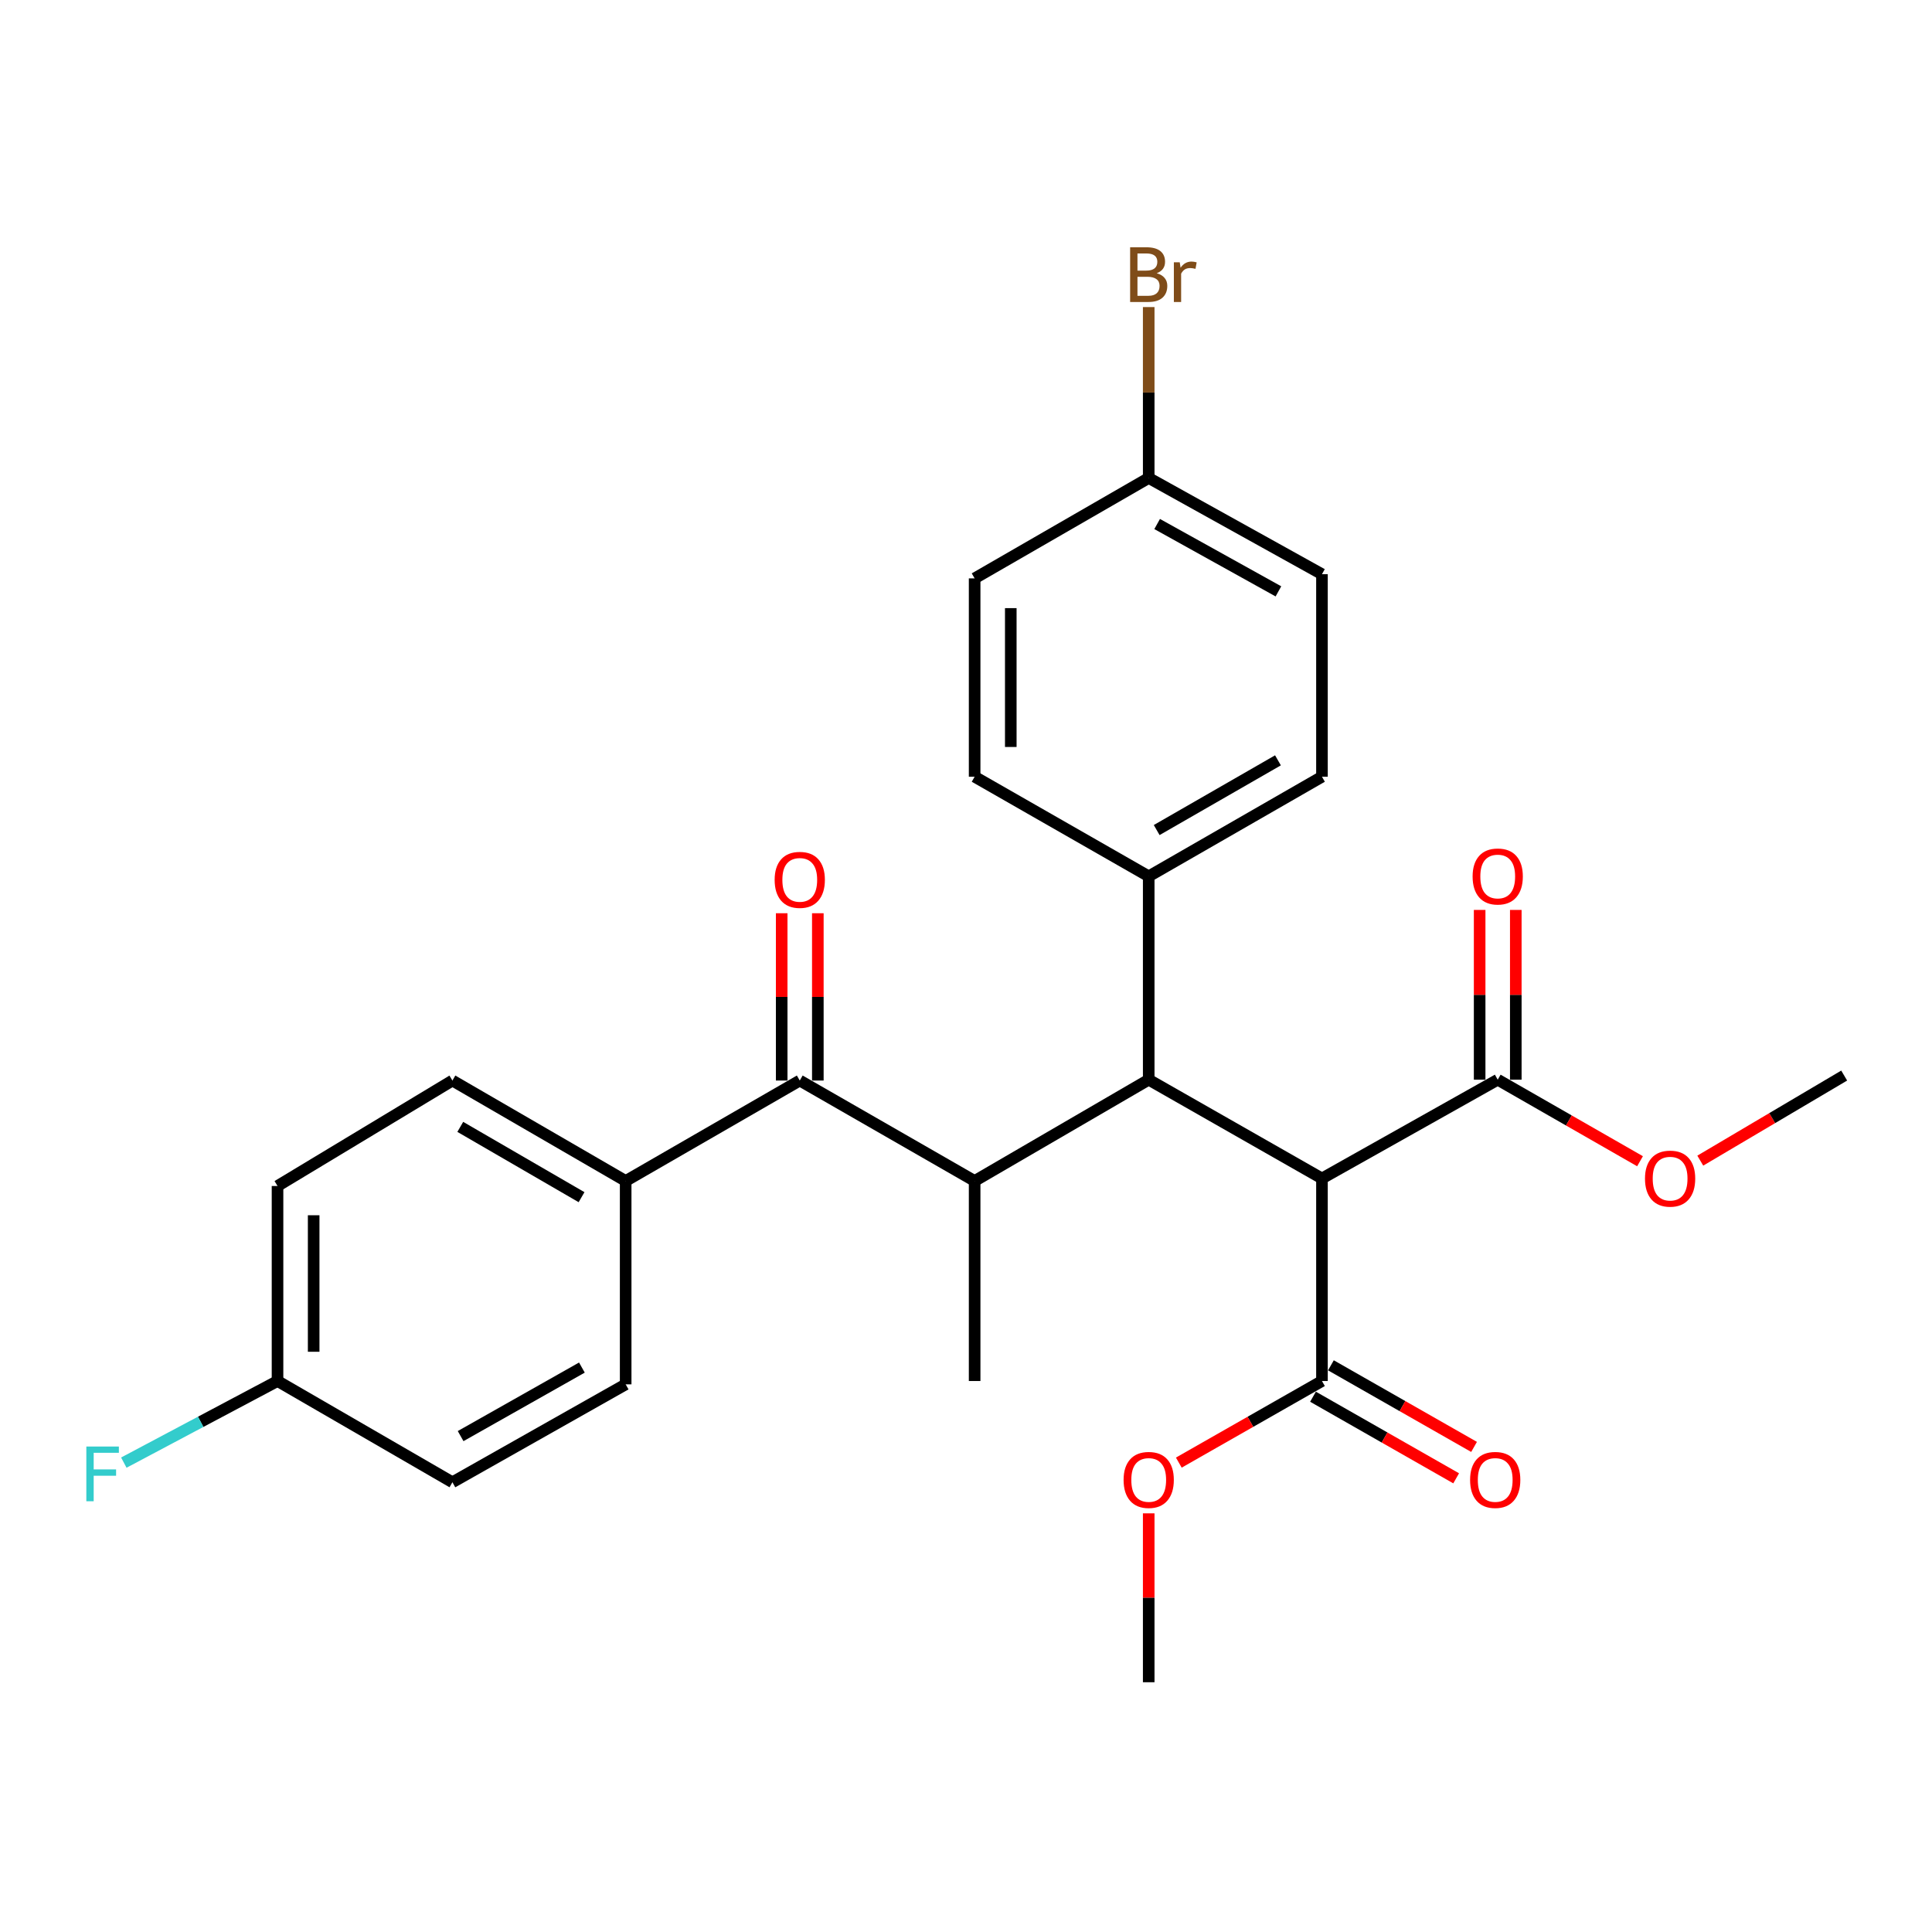 <?xml version='1.0' encoding='iso-8859-1'?>
<svg version='1.1' baseProfile='full'
              xmlns='http://www.w3.org/2000/svg'
                      xmlns:rdkit='http://www.rdkit.org/xml'
                      xmlns:xlink='http://www.w3.org/1999/xlink'
                  xml:space='preserve'
width='1000px' height='1000px' viewBox='0 0 1000 1000'>
<!-- END OF HEADER -->
<rect style='opacity:1.0;fill:#FFFFFF;stroke:none' width='1000' height='1000' x='0' y='0'> </rect>
<path class='bond-0' d='M 684.245,609.975 L 594.571,558.85' style='fill:none;fill-rule:evenodd;stroke:#000000;stroke-width:6px;stroke-linecap:butt;stroke-linejoin:miter;stroke-opacity:1' />
<path class='bond-3' d='M 684.245,609.975 L 684.245,714.812' style='fill:none;fill-rule:evenodd;stroke:#000000;stroke-width:6px;stroke-linecap:butt;stroke-linejoin:miter;stroke-opacity:1' />
<path class='bond-4' d='M 684.245,609.975 L 775.218,558.85' style='fill:none;fill-rule:evenodd;stroke:#000000;stroke-width:6px;stroke-linecap:butt;stroke-linejoin:miter;stroke-opacity:1' />
<path class='bond-1' d='M 594.571,558.85 L 504.471,611.274' style='fill:none;fill-rule:evenodd;stroke:#000000;stroke-width:6px;stroke-linecap:butt;stroke-linejoin:miter;stroke-opacity:1' />
<path class='bond-5' d='M 594.571,558.85 L 594.571,453.586' style='fill:none;fill-rule:evenodd;stroke:#000000;stroke-width:6px;stroke-linecap:butt;stroke-linejoin:miter;stroke-opacity:1' />
<path class='bond-2' d='M 504.471,611.274 L 413.956,559.286' style='fill:none;fill-rule:evenodd;stroke:#000000;stroke-width:6px;stroke-linecap:butt;stroke-linejoin:miter;stroke-opacity:1' />
<path class='bond-24' d='M 504.471,611.274 L 504.471,714.812' style='fill:none;fill-rule:evenodd;stroke:#000000;stroke-width:6px;stroke-linecap:butt;stroke-linejoin:miter;stroke-opacity:1' />
<path class='bond-6' d='M 413.956,559.286 L 323.845,611.274' style='fill:none;fill-rule:evenodd;stroke:#000000;stroke-width:6px;stroke-linecap:butt;stroke-linejoin:miter;stroke-opacity:1' />
<path class='bond-7' d='M 423.31,559.286 L 423.31,515.988' style='fill:none;fill-rule:evenodd;stroke:#000000;stroke-width:6px;stroke-linecap:butt;stroke-linejoin:miter;stroke-opacity:1' />
<path class='bond-7' d='M 423.31,515.988 L 423.31,472.691' style='fill:none;fill-rule:evenodd;stroke:#FF0000;stroke-width:6px;stroke-linecap:butt;stroke-linejoin:miter;stroke-opacity:1' />
<path class='bond-7' d='M 404.602,559.286 L 404.602,515.988' style='fill:none;fill-rule:evenodd;stroke:#000000;stroke-width:6px;stroke-linecap:butt;stroke-linejoin:miter;stroke-opacity:1' />
<path class='bond-7' d='M 404.602,515.988 L 404.602,472.691' style='fill:none;fill-rule:evenodd;stroke:#FF0000;stroke-width:6px;stroke-linecap:butt;stroke-linejoin:miter;stroke-opacity:1' />
<path class='bond-8' d='M 679.613,722.939 L 716.66,744.056' style='fill:none;fill-rule:evenodd;stroke:#000000;stroke-width:6px;stroke-linecap:butt;stroke-linejoin:miter;stroke-opacity:1' />
<path class='bond-8' d='M 716.66,744.056 L 753.707,765.173' style='fill:none;fill-rule:evenodd;stroke:#FF0000;stroke-width:6px;stroke-linecap:butt;stroke-linejoin:miter;stroke-opacity:1' />
<path class='bond-8' d='M 688.878,706.686 L 725.924,727.803' style='fill:none;fill-rule:evenodd;stroke:#000000;stroke-width:6px;stroke-linecap:butt;stroke-linejoin:miter;stroke-opacity:1' />
<path class='bond-8' d='M 725.924,727.803 L 762.971,748.919' style='fill:none;fill-rule:evenodd;stroke:#FF0000;stroke-width:6px;stroke-linecap:butt;stroke-linejoin:miter;stroke-opacity:1' />
<path class='bond-14' d='M 684.245,714.812 L 647.199,735.929' style='fill:none;fill-rule:evenodd;stroke:#000000;stroke-width:6px;stroke-linecap:butt;stroke-linejoin:miter;stroke-opacity:1' />
<path class='bond-14' d='M 647.199,735.929 L 610.152,757.046' style='fill:none;fill-rule:evenodd;stroke:#FF0000;stroke-width:6px;stroke-linecap:butt;stroke-linejoin:miter;stroke-opacity:1' />
<path class='bond-9' d='M 784.572,558.85 L 784.572,514.913' style='fill:none;fill-rule:evenodd;stroke:#000000;stroke-width:6px;stroke-linecap:butt;stroke-linejoin:miter;stroke-opacity:1' />
<path class='bond-9' d='M 784.572,514.913 L 784.572,470.977' style='fill:none;fill-rule:evenodd;stroke:#FF0000;stroke-width:6px;stroke-linecap:butt;stroke-linejoin:miter;stroke-opacity:1' />
<path class='bond-9' d='M 765.864,558.85 L 765.864,514.913' style='fill:none;fill-rule:evenodd;stroke:#000000;stroke-width:6px;stroke-linecap:butt;stroke-linejoin:miter;stroke-opacity:1' />
<path class='bond-9' d='M 765.864,514.913 L 765.864,470.977' style='fill:none;fill-rule:evenodd;stroke:#FF0000;stroke-width:6px;stroke-linecap:butt;stroke-linejoin:miter;stroke-opacity:1' />
<path class='bond-15' d='M 775.218,558.85 L 812.046,579.951' style='fill:none;fill-rule:evenodd;stroke:#000000;stroke-width:6px;stroke-linecap:butt;stroke-linejoin:miter;stroke-opacity:1' />
<path class='bond-15' d='M 812.046,579.951 L 848.875,601.053' style='fill:none;fill-rule:evenodd;stroke:#FF0000;stroke-width:6px;stroke-linecap:butt;stroke-linejoin:miter;stroke-opacity:1' />
<path class='bond-10' d='M 594.571,453.586 L 684.245,402.035' style='fill:none;fill-rule:evenodd;stroke:#000000;stroke-width:6px;stroke-linecap:butt;stroke-linejoin:miter;stroke-opacity:1' />
<path class='bond-10' d='M 598.699,429.634 L 661.47,393.548' style='fill:none;fill-rule:evenodd;stroke:#000000;stroke-width:6px;stroke-linecap:butt;stroke-linejoin:miter;stroke-opacity:1' />
<path class='bond-11' d='M 594.571,453.586 L 504.471,402.035' style='fill:none;fill-rule:evenodd;stroke:#000000;stroke-width:6px;stroke-linecap:butt;stroke-linejoin:miter;stroke-opacity:1' />
<path class='bond-12' d='M 323.845,611.274 L 234.171,559.286' style='fill:none;fill-rule:evenodd;stroke:#000000;stroke-width:6px;stroke-linecap:butt;stroke-linejoin:miter;stroke-opacity:1' />
<path class='bond-12' d='M 301.011,619.66 L 238.239,583.269' style='fill:none;fill-rule:evenodd;stroke:#000000;stroke-width:6px;stroke-linecap:butt;stroke-linejoin:miter;stroke-opacity:1' />
<path class='bond-13' d='M 323.845,611.274 L 323.845,716.538' style='fill:none;fill-rule:evenodd;stroke:#000000;stroke-width:6px;stroke-linecap:butt;stroke-linejoin:miter;stroke-opacity:1' />
<path class='bond-21' d='M 684.245,402.035 L 684.245,297.207' style='fill:none;fill-rule:evenodd;stroke:#000000;stroke-width:6px;stroke-linecap:butt;stroke-linejoin:miter;stroke-opacity:1' />
<path class='bond-20' d='M 504.471,402.035 L 504.471,299.369' style='fill:none;fill-rule:evenodd;stroke:#000000;stroke-width:6px;stroke-linecap:butt;stroke-linejoin:miter;stroke-opacity:1' />
<path class='bond-20' d='M 523.179,386.635 L 523.179,314.769' style='fill:none;fill-rule:evenodd;stroke:#000000;stroke-width:6px;stroke-linecap:butt;stroke-linejoin:miter;stroke-opacity:1' />
<path class='bond-19' d='M 234.171,559.286 L 143.645,613.872' style='fill:none;fill-rule:evenodd;stroke:#000000;stroke-width:6px;stroke-linecap:butt;stroke-linejoin:miter;stroke-opacity:1' />
<path class='bond-18' d='M 323.845,716.538 L 234.171,767.216' style='fill:none;fill-rule:evenodd;stroke:#000000;stroke-width:6px;stroke-linecap:butt;stroke-linejoin:miter;stroke-opacity:1' />
<path class='bond-18' d='M 301.19,707.852 L 238.418,743.327' style='fill:none;fill-rule:evenodd;stroke:#000000;stroke-width:6px;stroke-linecap:butt;stroke-linejoin:miter;stroke-opacity:1' />
<path class='bond-25' d='M 594.571,783.307 L 594.571,827.015' style='fill:none;fill-rule:evenodd;stroke:#FF0000;stroke-width:6px;stroke-linecap:butt;stroke-linejoin:miter;stroke-opacity:1' />
<path class='bond-25' d='M 594.571,827.015 L 594.571,870.723' style='fill:none;fill-rule:evenodd;stroke:#000000;stroke-width:6px;stroke-linecap:butt;stroke-linejoin:miter;stroke-opacity:1' />
<path class='bond-26' d='M 880.062,600.742 L 917.304,578.725' style='fill:none;fill-rule:evenodd;stroke:#FF0000;stroke-width:6px;stroke-linecap:butt;stroke-linejoin:miter;stroke-opacity:1' />
<path class='bond-26' d='M 917.304,578.725 L 954.545,556.709' style='fill:none;fill-rule:evenodd;stroke:#000000;stroke-width:6px;stroke-linecap:butt;stroke-linejoin:miter;stroke-opacity:1' />
<path class='bond-16' d='M 143.645,714.812 L 234.171,767.216' style='fill:none;fill-rule:evenodd;stroke:#000000;stroke-width:6px;stroke-linecap:butt;stroke-linejoin:miter;stroke-opacity:1' />
<path class='bond-23' d='M 143.645,714.812 L 103.868,735.931' style='fill:none;fill-rule:evenodd;stroke:#000000;stroke-width:6px;stroke-linecap:butt;stroke-linejoin:miter;stroke-opacity:1' />
<path class='bond-23' d='M 103.868,735.931 L 64.091,757.051' style='fill:none;fill-rule:evenodd;stroke:#33CCCC;stroke-width:6px;stroke-linecap:butt;stroke-linejoin:miter;stroke-opacity:1' />
<path class='bond-28' d='M 143.645,714.812 L 143.645,613.872' style='fill:none;fill-rule:evenodd;stroke:#000000;stroke-width:6px;stroke-linecap:butt;stroke-linejoin:miter;stroke-opacity:1' />
<path class='bond-28' d='M 162.353,699.671 L 162.353,629.013' style='fill:none;fill-rule:evenodd;stroke:#000000;stroke-width:6px;stroke-linecap:butt;stroke-linejoin:miter;stroke-opacity:1' />
<path class='bond-17' d='M 594.571,247.402 L 504.471,299.369' style='fill:none;fill-rule:evenodd;stroke:#000000;stroke-width:6px;stroke-linecap:butt;stroke-linejoin:miter;stroke-opacity:1' />
<path class='bond-22' d='M 594.571,247.402 L 594.571,203.171' style='fill:none;fill-rule:evenodd;stroke:#000000;stroke-width:6px;stroke-linecap:butt;stroke-linejoin:miter;stroke-opacity:1' />
<path class='bond-22' d='M 594.571,203.171 L 594.571,158.94' style='fill:none;fill-rule:evenodd;stroke:#7F4C19;stroke-width:6px;stroke-linecap:butt;stroke-linejoin:miter;stroke-opacity:1' />
<path class='bond-27' d='M 594.571,247.402 L 684.245,297.207' style='fill:none;fill-rule:evenodd;stroke:#000000;stroke-width:6px;stroke-linecap:butt;stroke-linejoin:miter;stroke-opacity:1' />
<path class='bond-27' d='M 598.939,271.228 L 661.711,306.091' style='fill:none;fill-rule:evenodd;stroke:#000000;stroke-width:6px;stroke-linecap:butt;stroke-linejoin:miter;stroke-opacity:1' />
<path  class='atom-8' d='M 400.956 455.412
Q 400.956 448.612, 404.316 444.812
Q 407.676 441.012, 413.956 441.012
Q 420.236 441.012, 423.596 444.812
Q 426.956 448.612, 426.956 455.412
Q 426.956 462.292, 423.556 466.212
Q 420.156 470.092, 413.956 470.092
Q 407.716 470.092, 404.316 466.212
Q 400.956 462.332, 400.956 455.412
M 413.956 466.892
Q 418.276 466.892, 420.596 464.012
Q 422.956 461.092, 422.956 455.412
Q 422.956 449.852, 420.596 447.052
Q 418.276 444.212, 413.956 444.212
Q 409.636 444.212, 407.276 447.012
Q 404.956 449.812, 404.956 455.412
Q 404.956 461.132, 407.276 464.012
Q 409.636 466.892, 413.956 466.892
' fill='#FF0000'/>
<path  class='atom-9' d='M 760.919 766.007
Q 760.919 759.207, 764.279 755.407
Q 767.639 751.607, 773.919 751.607
Q 780.199 751.607, 783.559 755.407
Q 786.919 759.207, 786.919 766.007
Q 786.919 772.887, 783.519 776.807
Q 780.119 780.687, 773.919 780.687
Q 767.679 780.687, 764.279 776.807
Q 760.919 772.927, 760.919 766.007
M 773.919 777.487
Q 778.239 777.487, 780.559 774.607
Q 782.919 771.687, 782.919 766.007
Q 782.919 760.447, 780.559 757.647
Q 778.239 754.807, 773.919 754.807
Q 769.599 754.807, 767.239 757.607
Q 764.919 760.407, 764.919 766.007
Q 764.919 771.727, 767.239 774.607
Q 769.599 777.487, 773.919 777.487
' fill='#FF0000'/>
<path  class='atom-10' d='M 762.218 453.666
Q 762.218 446.866, 765.578 443.066
Q 768.938 439.266, 775.218 439.266
Q 781.498 439.266, 784.858 443.066
Q 788.218 446.866, 788.218 453.666
Q 788.218 460.546, 784.818 464.466
Q 781.418 468.346, 775.218 468.346
Q 768.978 468.346, 765.578 464.466
Q 762.218 460.586, 762.218 453.666
M 775.218 465.146
Q 779.538 465.146, 781.858 462.266
Q 784.218 459.346, 784.218 453.666
Q 784.218 448.106, 781.858 445.306
Q 779.538 442.466, 775.218 442.466
Q 770.898 442.466, 768.538 445.266
Q 766.218 448.066, 766.218 453.666
Q 766.218 459.386, 768.538 462.266
Q 770.898 465.146, 775.218 465.146
' fill='#FF0000'/>
<path  class='atom-15' d='M 581.571 766.007
Q 581.571 759.207, 584.931 755.407
Q 588.291 751.607, 594.571 751.607
Q 600.851 751.607, 604.211 755.407
Q 607.571 759.207, 607.571 766.007
Q 607.571 772.887, 604.171 776.807
Q 600.771 780.687, 594.571 780.687
Q 588.331 780.687, 584.931 776.807
Q 581.571 772.927, 581.571 766.007
M 594.571 777.487
Q 598.891 777.487, 601.211 774.607
Q 603.571 771.687, 603.571 766.007
Q 603.571 760.447, 601.211 757.647
Q 598.891 754.807, 594.571 754.807
Q 590.251 754.807, 587.891 757.607
Q 585.571 760.407, 585.571 766.007
Q 585.571 771.727, 587.891 774.607
Q 590.251 777.487, 594.571 777.487
' fill='#FF0000'/>
<path  class='atom-16' d='M 851.445 610.055
Q 851.445 603.255, 854.805 599.455
Q 858.165 595.655, 864.445 595.655
Q 870.725 595.655, 874.085 599.455
Q 877.445 603.255, 877.445 610.055
Q 877.445 616.935, 874.045 620.855
Q 870.645 624.735, 864.445 624.735
Q 858.205 624.735, 854.805 620.855
Q 851.445 616.975, 851.445 610.055
M 864.445 621.535
Q 868.765 621.535, 871.085 618.655
Q 873.445 615.735, 873.445 610.055
Q 873.445 604.495, 871.085 601.695
Q 868.765 598.855, 864.445 598.855
Q 860.125 598.855, 857.765 601.655
Q 855.445 604.455, 855.445 610.055
Q 855.445 615.775, 857.765 618.655
Q 860.125 621.535, 864.445 621.535
' fill='#FF0000'/>
<path  class='atom-23' d='M 598.711 141.429
Q 601.431 142.189, 602.791 143.869
Q 604.191 145.509, 604.191 147.949
Q 604.191 151.869, 601.671 154.109
Q 599.191 156.309, 594.471 156.309
L 584.951 156.309
L 584.951 127.989
L 593.311 127.989
Q 598.151 127.989, 600.591 129.949
Q 603.031 131.909, 603.031 135.509
Q 603.031 139.789, 598.711 141.429
M 588.751 131.189
L 588.751 140.069
L 593.311 140.069
Q 596.111 140.069, 597.551 138.949
Q 599.031 137.789, 599.031 135.509
Q 599.031 131.189, 593.311 131.189
L 588.751 131.189
M 594.471 153.109
Q 597.231 153.109, 598.711 151.789
Q 600.191 150.469, 600.191 147.949
Q 600.191 145.629, 598.551 144.469
Q 596.951 143.269, 593.871 143.269
L 588.751 143.269
L 588.751 153.109
L 594.471 153.109
' fill='#7F4C19'/>
<path  class='atom-23' d='M 610.631 135.749
L 611.071 138.589
Q 613.231 135.389, 616.751 135.389
Q 617.871 135.389, 619.391 135.789
L 618.791 139.149
Q 617.071 138.749, 616.111 138.749
Q 614.431 138.749, 613.311 139.429
Q 612.231 140.069, 611.351 141.629
L 611.351 156.309
L 607.591 156.309
L 607.591 135.749
L 610.631 135.749
' fill='#7F4C19'/>
<path  class='atom-24' d='M 44.689 748.722
L 61.529 748.722
L 61.529 751.962
L 48.489 751.962
L 48.489 760.562
L 60.089 760.562
L 60.089 763.842
L 48.489 763.842
L 48.489 777.042
L 44.689 777.042
L 44.689 748.722
' fill='#33CCCC'/>
</svg>
